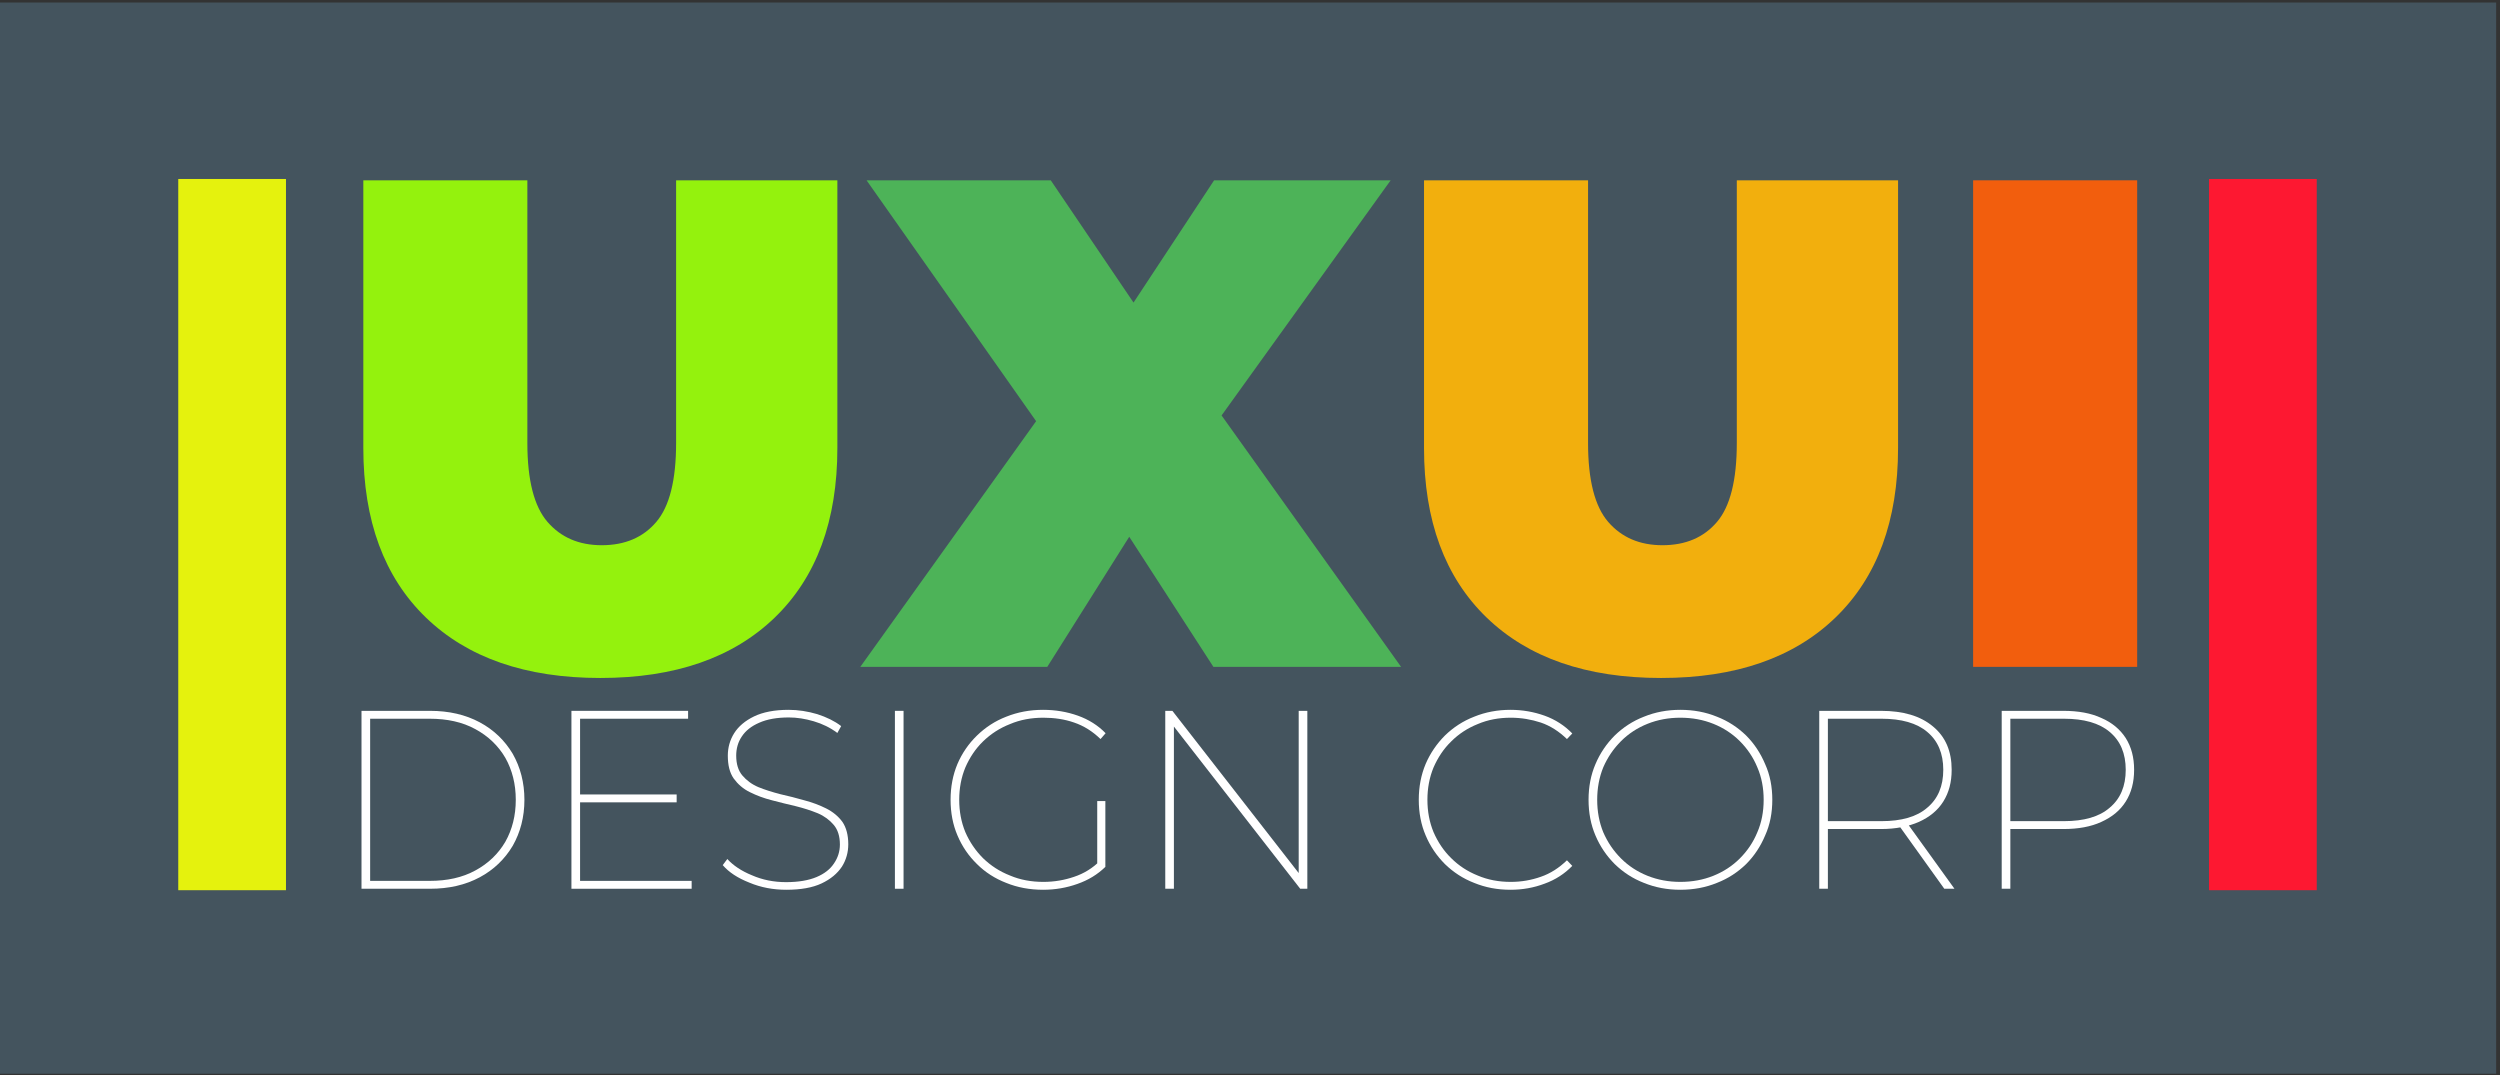<?xml version="1.0" encoding="UTF-8" standalone="no"?>
<!DOCTYPE svg PUBLIC "-//W3C//DTD SVG 1.1//EN" "http://www.w3.org/Graphics/SVG/1.1/DTD/svg11.dtd">
<svg width="100%" height="100%" viewBox="0 0 358 154" version="1.1" xmlns="http://www.w3.org/2000/svg" xmlns:xlink="http://www.w3.org/1999/xlink" xml:space="preserve" xmlns:serif="http://www.serif.com/" style="fill-rule:evenodd;clip-rule:evenodd;stroke-linejoin:round;stroke-miterlimit:2;">
    <rect x="0" y="0" width="358" height="154" fill="#333333" stroke="none"/>
    <g transform="matrix(1,0,0,1,-75.377,-106.995)">
        <g transform="matrix(3.124,0,0,3.124,-1193.3,-1269.99)">
            <g transform="matrix(0.951,0,0,0.937,23.997,27.963)">
                <rect x="401.712" y="440.693" width="120.401" height="52.404" style="fill:rgb(68,84,94);"/>
            </g>
            <g transform="matrix(0.379,0,0,0.379,295.465,330.022)">
                <path d="M364.54,374.227C355.517,374.227 348.483,371.789 343.439,366.913C338.395,362.037 335.873,355.2 335.873,346.401L335.873,314.035L355.713,314.035L355.713,345.812C355.713,350.296 356.525,353.476 358.151,355.354C359.776,357.231 361.962,358.17 364.708,358.17C367.51,358.17 369.71,357.231 371.307,355.354C372.905,353.476 373.703,350.296 373.703,345.812L373.703,314.035L393.207,314.035L393.207,346.401C393.207,355.2 390.685,362.037 385.641,366.913C380.597,371.789 373.563,374.227 364.54,374.227Z" style="fill:rgb(148,242,13);fill-rule:nonzero;"/>
            </g>
            <g transform="matrix(0.379,0,0,0.379,295.465,330.022)">
                <path d="M395.981,372.882L422.21,336.228L422.126,350.1L396.738,314.035L419.016,314.035L433.812,335.892L424.312,335.976L438.772,314.035L460.125,314.035L434.736,349.343L434.736,335.556L461.386,372.882L438.687,372.882L423.892,350.016L433.055,349.931L418.595,372.882L395.981,372.882Z" style="fill:rgb(77,179,88);fill-rule:nonzero;"/>
            </g>
            <g transform="matrix(0.379,0,0,0.379,295.465,330.022)">
                <path d="M492.827,374.227C483.804,374.227 476.77,371.789 471.726,366.913C466.682,362.037 464.16,355.2 464.16,346.401L464.16,314.035L484,314.035L484,345.812C484,350.296 484.813,353.476 486.438,355.354C488.063,357.231 490.249,358.17 492.995,358.17C495.797,358.17 497.997,357.231 499.594,355.354C501.192,353.476 501.99,350.296 501.99,345.812L501.99,314.035L521.494,314.035L521.494,346.401C521.494,355.2 518.972,362.037 513.928,366.913C508.884,371.789 501.85,374.227 492.827,374.227Z" style="fill:rgb(242,175,13);fill-rule:nonzero;"/>
            </g>
            <g transform="matrix(0.379,0,0,0.379,295.465,330.022)">
                <rect x="530.573" y="314.035" width="19.84" height="58.847" style="fill:rgb(242,94,13);fill-rule:nonzero;"/>
            </g>
            <g transform="matrix(0.233,0,0,0.233,343.927,394.634)">
                <g transform="matrix(50,0,0,50,331.585,372.882)">
                    <path d="M0.128,-0L0.128,-0.7L0.398,-0.7C0.472,-0.7 0.537,-0.685 0.593,-0.655C0.649,-0.625 0.692,-0.583 0.723,-0.531C0.753,-0.478 0.769,-0.418 0.769,-0.35C0.769,-0.282 0.753,-0.222 0.723,-0.169C0.692,-0.117 0.649,-0.075 0.593,-0.045C0.537,-0.015 0.472,-0 0.398,-0L0.128,-0ZM0.162,-0.031L0.396,-0.031C0.465,-0.031 0.525,-0.044 0.576,-0.072C0.626,-0.099 0.666,-0.137 0.694,-0.185C0.721,-0.233 0.735,-0.288 0.735,-0.35C0.735,-0.412 0.721,-0.467 0.694,-0.515C0.666,-0.563 0.626,-0.601 0.576,-0.628C0.525,-0.656 0.465,-0.669 0.396,-0.669L0.162,-0.669L0.162,-0.031Z" style="fill:white;fill-rule:nonzero;"/>
                </g>
                <g transform="matrix(50,0,0,50,372.885,372.882)">
                    <path d="M0.128,-0L0.128,-0.7L0.587,-0.7L0.587,-0.669L0.162,-0.669L0.162,-0.031L0.601,-0.031L0.601,-0L0.128,-0ZM0.156,-0.34L0.156,-0.371L0.542,-0.371L0.542,-0.34L0.156,-0.34Z" style="fill:white;fill-rule:nonzero;"/>
                </g>
                <g transform="matrix(50,0,0,50,406.3,372.882)">
                    <path d="M0.305,0.004C0.254,0.004 0.205,-0.005 0.16,-0.024C0.114,-0.042 0.079,-0.065 0.055,-0.093L0.073,-0.117C0.096,-0.092 0.128,-0.07 0.17,-0.053C0.211,-0.035 0.256,-0.026 0.304,-0.026C0.353,-0.026 0.393,-0.033 0.424,-0.046C0.455,-0.059 0.478,-0.077 0.493,-0.1C0.508,-0.122 0.516,-0.147 0.516,-0.174C0.516,-0.206 0.508,-0.232 0.492,-0.251C0.476,-0.27 0.455,-0.286 0.429,-0.297C0.402,-0.308 0.374,-0.317 0.342,-0.325C0.311,-0.332 0.28,-0.34 0.249,-0.348C0.217,-0.356 0.188,-0.367 0.162,-0.38C0.135,-0.393 0.114,-0.412 0.098,-0.434C0.082,-0.457 0.075,-0.487 0.075,-0.524C0.075,-0.555 0.083,-0.585 0.1,-0.612C0.117,-0.639 0.143,-0.661 0.178,-0.678C0.213,-0.695 0.259,-0.704 0.314,-0.704C0.352,-0.704 0.39,-0.698 0.427,-0.687C0.464,-0.675 0.495,-0.66 0.521,-0.64L0.506,-0.613C0.478,-0.634 0.447,-0.649 0.413,-0.659C0.379,-0.669 0.347,-0.674 0.315,-0.674C0.268,-0.674 0.229,-0.667 0.198,-0.653C0.168,-0.64 0.145,-0.622 0.13,-0.599C0.115,-0.577 0.108,-0.551 0.108,-0.524C0.108,-0.491 0.116,-0.465 0.132,-0.446C0.148,-0.427 0.169,-0.411 0.195,-0.4C0.222,-0.389 0.251,-0.38 0.282,-0.372C0.313,-0.365 0.345,-0.357 0.376,-0.348C0.407,-0.34 0.436,-0.329 0.462,-0.316C0.488,-0.303 0.51,-0.285 0.526,-0.263C0.541,-0.241 0.549,-0.211 0.549,-0.175C0.549,-0.144 0.541,-0.114 0.524,-0.087C0.506,-0.06 0.48,-0.038 0.444,-0.021C0.408,-0.004 0.361,0.004 0.305,0.004Z" style="fill:white;fill-rule:nonzero;"/>
                </g>
                <g transform="matrix(50,0,0,50,436.523,372.882)">
                    <rect x="0.128" y="-0.7" width="0.034" height="0.7" style="fill:white;fill-rule:nonzero;"/>
                </g>
                <g transform="matrix(50,0,0,50,451.025,372.882)">
                    <path d="M0.421,0.004C0.369,0.004 0.32,-0.005 0.276,-0.023C0.232,-0.04 0.193,-0.065 0.161,-0.097C0.128,-0.129 0.102,-0.167 0.084,-0.21C0.066,-0.252 0.057,-0.299 0.057,-0.35C0.057,-0.401 0.066,-0.448 0.084,-0.491C0.102,-0.533 0.128,-0.571 0.161,-0.603C0.194,-0.635 0.232,-0.66 0.276,-0.677C0.321,-0.695 0.369,-0.704 0.421,-0.704C0.47,-0.704 0.516,-0.696 0.558,-0.681C0.6,-0.666 0.637,-0.643 0.667,-0.612L0.647,-0.589C0.615,-0.62 0.581,-0.641 0.543,-0.654C0.506,-0.667 0.465,-0.673 0.422,-0.673C0.375,-0.673 0.331,-0.665 0.291,-0.648C0.25,-0.632 0.215,-0.609 0.185,-0.58C0.155,-0.551 0.132,-0.516 0.115,-0.477C0.099,-0.438 0.091,-0.396 0.091,-0.35C0.091,-0.304 0.099,-0.262 0.115,-0.223C0.132,-0.184 0.155,-0.15 0.185,-0.12C0.215,-0.091 0.25,-0.068 0.291,-0.052C0.331,-0.035 0.375,-0.027 0.422,-0.027C0.465,-0.027 0.505,-0.034 0.543,-0.047C0.582,-0.06 0.616,-0.081 0.646,-0.111L0.666,-0.086C0.635,-0.056 0.599,-0.034 0.556,-0.019C0.514,-0.004 0.469,0.004 0.421,0.004ZM0.666,-0.086L0.634,-0.09L0.634,-0.345L0.666,-0.345L0.666,-0.086Z" style="fill:white;fill-rule:nonzero;"/>
                </g>
                <g transform="matrix(50,0,0,50,489.711,372.882)">
                    <path d="M0.128,-0L0.128,-0.7L0.156,-0.7L0.67,-0.04L0.653,-0.04L0.653,-0.7L0.687,-0.7L0.687,-0L0.659,-0L0.145,-0.66L0.162,-0.66L0.162,-0L0.128,-0Z" style="fill:white;fill-rule:nonzero;"/>
                </g>
                <g transform="matrix(50,0,0,50,543.134,372.882)">
                    <path d="M0.418,0.004C0.366,0.004 0.319,-0.005 0.275,-0.023C0.231,-0.04 0.193,-0.065 0.16,-0.097C0.128,-0.129 0.102,-0.167 0.084,-0.21C0.066,-0.252 0.057,-0.299 0.057,-0.35C0.057,-0.401 0.066,-0.448 0.084,-0.491C0.102,-0.533 0.128,-0.571 0.16,-0.603C0.193,-0.635 0.231,-0.66 0.275,-0.677C0.319,-0.695 0.367,-0.704 0.418,-0.704C0.465,-0.704 0.51,-0.696 0.552,-0.681C0.594,-0.666 0.631,-0.642 0.661,-0.611L0.64,-0.589C0.609,-0.619 0.575,-0.641 0.537,-0.654C0.5,-0.666 0.461,-0.673 0.419,-0.673C0.372,-0.673 0.329,-0.665 0.289,-0.648C0.249,-0.632 0.214,-0.609 0.185,-0.58C0.155,-0.551 0.132,-0.516 0.115,-0.477C0.099,-0.438 0.091,-0.396 0.091,-0.35C0.091,-0.304 0.099,-0.262 0.115,-0.223C0.132,-0.184 0.155,-0.149 0.185,-0.12C0.214,-0.091 0.249,-0.068 0.289,-0.052C0.329,-0.035 0.372,-0.027 0.419,-0.027C0.461,-0.027 0.5,-0.034 0.537,-0.047C0.575,-0.06 0.609,-0.082 0.64,-0.112L0.661,-0.09C0.631,-0.059 0.594,-0.035 0.552,-0.02C0.51,-0.004 0.465,0.004 0.418,0.004Z" style="fill:white;fill-rule:nonzero;"/>
                </g>
                <g transform="matrix(50,0,0,50,576.535,372.882)">
                    <path d="M0.418,0.004C0.367,0.004 0.319,-0.005 0.275,-0.023C0.231,-0.04 0.193,-0.065 0.16,-0.097C0.128,-0.129 0.102,-0.167 0.084,-0.21C0.066,-0.252 0.057,-0.299 0.057,-0.35C0.057,-0.401 0.066,-0.448 0.084,-0.49C0.102,-0.533 0.128,-0.571 0.16,-0.603C0.193,-0.635 0.231,-0.66 0.275,-0.677C0.319,-0.695 0.367,-0.704 0.418,-0.704C0.47,-0.704 0.518,-0.695 0.562,-0.677C0.606,-0.66 0.644,-0.635 0.677,-0.603C0.709,-0.571 0.734,-0.533 0.752,-0.49C0.771,-0.448 0.78,-0.401 0.78,-0.35C0.78,-0.299 0.771,-0.252 0.752,-0.21C0.734,-0.167 0.709,-0.129 0.677,-0.097C0.644,-0.065 0.606,-0.04 0.562,-0.023C0.518,-0.005 0.47,0.004 0.418,0.004ZM0.418,-0.027C0.465,-0.027 0.508,-0.035 0.548,-0.051C0.588,-0.067 0.623,-0.09 0.652,-0.119C0.682,-0.149 0.705,-0.183 0.721,-0.222C0.738,-0.261 0.746,-0.304 0.746,-0.35C0.746,-0.396 0.738,-0.439 0.721,-0.478C0.705,-0.517 0.682,-0.551 0.652,-0.581C0.623,-0.61 0.588,-0.633 0.548,-0.649C0.508,-0.665 0.465,-0.673 0.418,-0.673C0.372,-0.673 0.329,-0.665 0.289,-0.649C0.249,-0.633 0.214,-0.61 0.185,-0.581C0.155,-0.551 0.132,-0.517 0.115,-0.478C0.099,-0.439 0.091,-0.396 0.091,-0.35C0.091,-0.304 0.099,-0.261 0.115,-0.222C0.132,-0.183 0.155,-0.149 0.185,-0.119C0.214,-0.09 0.249,-0.067 0.289,-0.051C0.329,-0.035 0.372,-0.027 0.418,-0.027Z" style="fill:white;fill-rule:nonzero;"/>
                </g>
                <g transform="matrix(50,0,0,50,618.371,372.882)">
                    <path d="M0.128,-0L0.128,-0.7L0.371,-0.7C0.458,-0.7 0.526,-0.68 0.575,-0.639C0.625,-0.598 0.649,-0.541 0.649,-0.468C0.649,-0.419 0.638,-0.378 0.616,-0.343C0.594,-0.308 0.562,-0.282 0.52,-0.263C0.479,-0.245 0.429,-0.235 0.371,-0.235L0.147,-0.235L0.162,-0.251L0.162,-0L0.128,-0ZM0.62,-0L0.438,-0.254L0.477,-0.254L0.66,-0L0.62,-0ZM0.162,-0.251L0.147,-0.266L0.373,-0.266C0.451,-0.266 0.512,-0.283 0.553,-0.319C0.595,-0.354 0.616,-0.404 0.616,-0.468C0.616,-0.532 0.595,-0.582 0.553,-0.617C0.512,-0.652 0.451,-0.669 0.373,-0.669L0.147,-0.669L0.162,-0.685L0.162,-0.251Z" style="fill:white;fill-rule:nonzero;"/>
                </g>
                <g transform="matrix(50,0,0,50,654.265,372.882)">
                    <path d="M0.128,-0L0.128,-0.7L0.371,-0.7C0.429,-0.7 0.479,-0.691 0.52,-0.672C0.562,-0.654 0.594,-0.627 0.616,-0.593C0.638,-0.558 0.649,-0.517 0.649,-0.468C0.649,-0.419 0.638,-0.378 0.616,-0.343C0.594,-0.308 0.562,-0.282 0.52,-0.263C0.479,-0.244 0.429,-0.235 0.371,-0.235L0.147,-0.235L0.162,-0.251L0.162,-0L0.128,-0ZM0.162,-0.251L0.147,-0.266L0.373,-0.266C0.451,-0.266 0.512,-0.283 0.553,-0.319C0.595,-0.354 0.616,-0.404 0.616,-0.468C0.616,-0.532 0.595,-0.582 0.553,-0.617C0.512,-0.652 0.451,-0.669 0.373,-0.669L0.147,-0.669L0.162,-0.685L0.162,-0.251Z" style="fill:white;fill-rule:nonzero;"/>
                </g>
            </g>
            <g transform="matrix(0.099,0,0,0.253,375.575,402.686)">
                <rect x="390.938" y="182.983" width="49.875" height="128.859" style="fill:rgb(229,242,13);"/>
            </g>
            <g transform="matrix(0.099,0,0,0.253,468.662,402.686)">
                <rect x="390.938" y="182.983" width="49.875" height="128.859" style="fill:rgb(253,24,49);"/>
            </g>
        </g>
    </g>
</svg>
